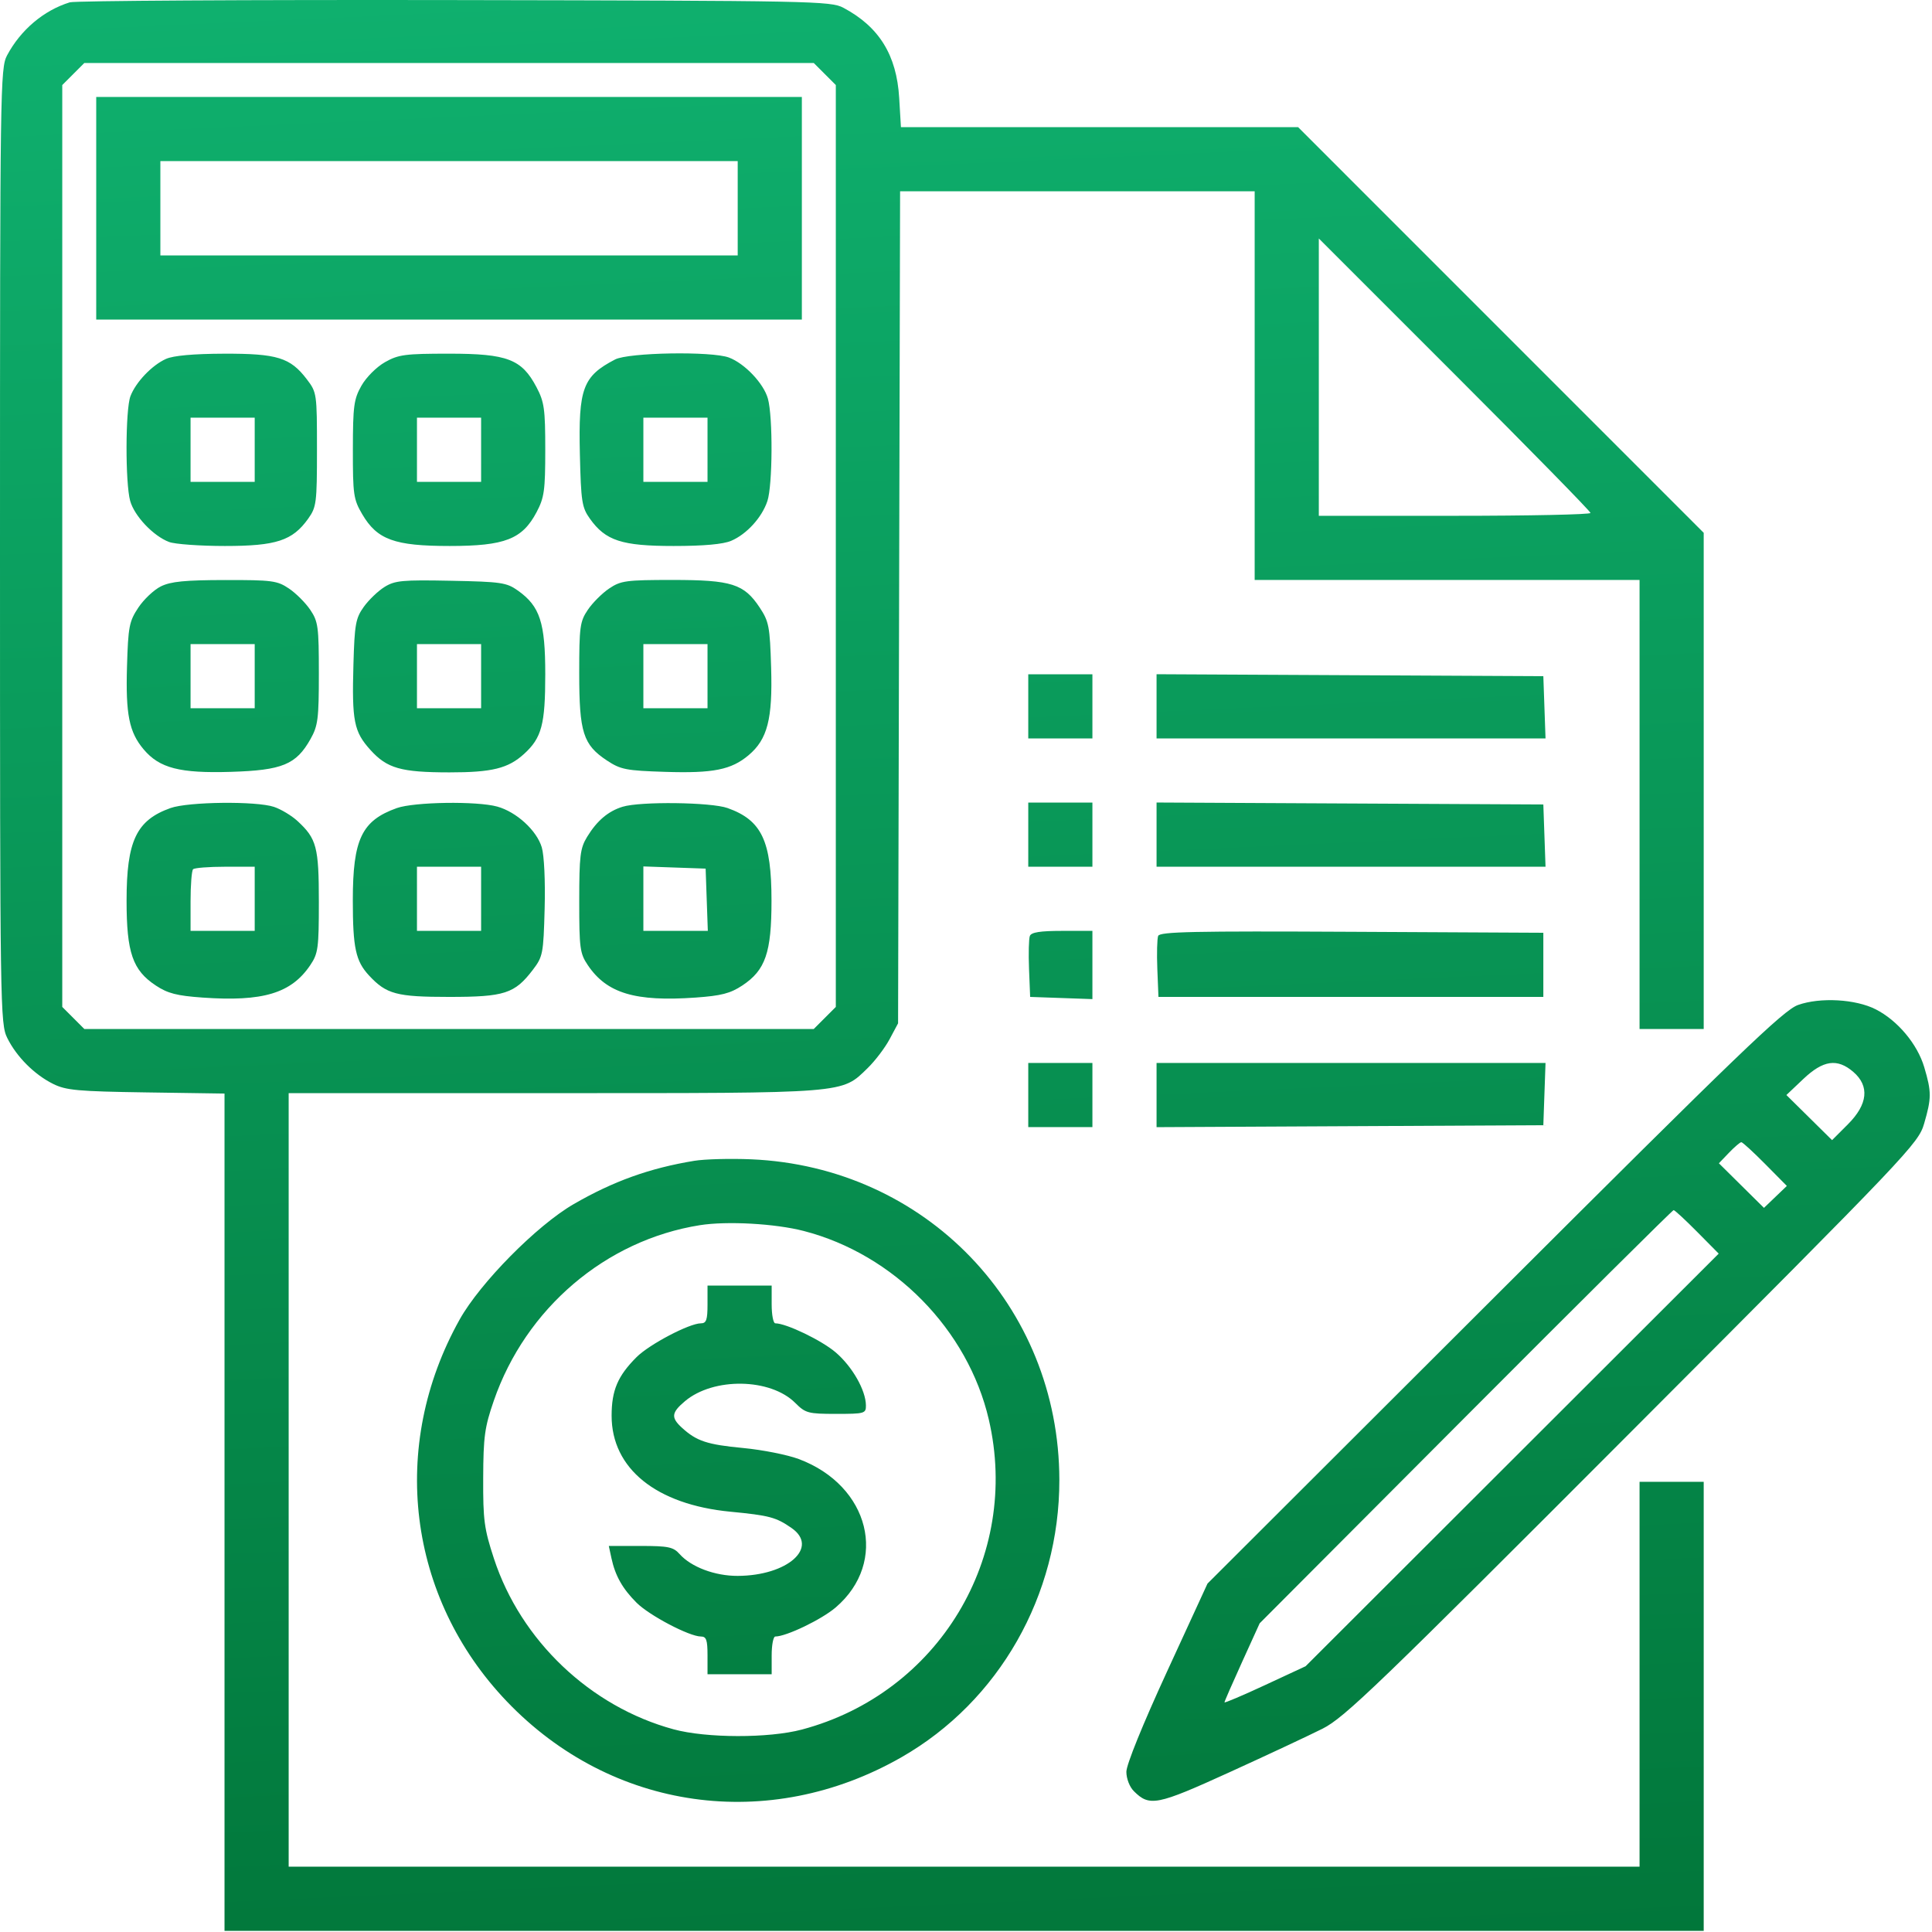 <svg xmlns="http://www.w3.org/2000/svg" width="512" height="512" viewBox="0 0 512 512" fill="none"><path fill-rule="evenodd" clip-rule="evenodd" d="M18.494 0.618C11.591 2.744 5.457 7.935 1.862 14.693C0.074 18.053 0 23.239 0 144.693C0 267.805 0.052 271.298 1.937 275.096C4.406 280.074 9.119 284.787 14.097 287.256C17.506 288.948 20.625 289.232 38.75 289.499L59.5 289.805V400.749V511.693H255.5H451.5V452.193V392.693H443H434.5V443.693V494.693H255.5H76.5V392.193V289.693H146.822C224.945 289.693 222.94 289.853 229.921 283.072C231.899 281.152 234.526 277.693 235.758 275.387L238 271.193L238.267 160.943L238.534 50.693H285.517H332.5V102.193V153.693H383.5H434.5V213.193V272.693H443H451.5V206.946V141.2L397.753 87.446L344.007 33.693H291.382H238.757L238.294 25.943C237.616 14.583 232.981 7.099 223.5 2.055C220.161 0.278 215.435 0.185 120.5 0.019C65.775 -0.076 19.872 0.193 18.494 0.618ZM218.577 19.616L221.5 22.539V144.693V266.847L218.577 269.77L215.654 272.693H119H22.346L19.423 269.77L16.5 266.847V144.693V22.539L19.423 19.616L22.346 16.693H119H215.654L218.577 19.616ZM25.5 55.193V84.693H119H212.5V55.193V25.693H119H25.5V55.193ZM195.5 55.193V67.693H119H42.5V55.193V42.693H119H195.5V55.193ZM421.5 135.938C421.5 136.353 405.3 136.693 385.5 136.693H349.5V99.948V63.203L385.5 99.193C405.3 118.987 421.5 135.522 421.5 135.938ZM44 95.11C40.273 96.774 35.969 101.289 34.564 105.008C33.227 108.545 33.18 128 34.496 132.737C35.613 136.758 40.628 142.053 44.815 143.632C46.363 144.215 53.019 144.693 59.605 144.693C73.208 144.693 77.518 143.281 81.666 137.466C83.863 134.384 84 133.311 84 119.115C84 104.284 83.956 103.98 81.306 100.506C76.92 94.755 73.459 93.687 59.349 93.732C51.271 93.758 45.962 94.234 44 95.11ZM102.02 95.98C99.789 97.244 97.051 99.982 95.787 102.213C93.773 105.769 93.531 107.569 93.516 119.105C93.501 131.07 93.682 132.328 95.986 136.259C99.951 143.025 104.535 144.693 119.158 144.693C133.793 144.693 138.408 142.898 142.197 135.733C144.237 131.876 144.5 129.985 144.5 119.193C144.5 108.37 144.24 106.515 142.175 102.6C138.26 95.179 134.465 93.726 119 93.726C107.356 93.726 105.585 93.961 102.02 95.98ZM163 95.266C154.452 99.711 153.261 102.914 153.673 120.337C153.971 132.966 154.207 134.483 156.334 137.466C160.49 143.293 164.784 144.693 178.492 144.693C186.518 144.693 191.643 144.232 193.782 143.316C197.888 141.559 201.911 137.142 203.364 132.794C204.758 128.623 204.851 110.498 203.504 105.649C202.387 101.628 197.372 96.333 193.185 94.754C188.623 93.034 166.572 93.408 163 95.266ZM67.5 119.193V127.693H59H50.5V119.193V110.693H59H67.5V119.193ZM127.5 119.193V127.693H119H110.5V119.193V110.693H119H127.5V119.193ZM187.5 119.193V127.693H179H170.5V119.193V110.693H179H187.5V119.193ZM42.649 155.389C40.806 156.297 38.106 158.84 36.649 161.039C34.237 164.68 33.969 166.071 33.658 176.588C33.282 189.325 34.22 194.019 38.055 198.576C42.26 203.573 47.628 204.96 61.176 204.55C74.814 204.136 78.484 202.625 82.288 195.856C84.266 192.337 84.5 190.498 84.5 178.455C84.5 166.104 84.312 164.709 82.226 161.615C80.976 159.759 78.434 157.217 76.578 155.967C73.474 153.875 72.115 153.695 59.602 153.716C49.013 153.733 45.258 154.104 42.649 155.389ZM101.889 155.558C100.177 156.624 97.702 159.002 96.389 160.844C94.253 163.838 93.964 165.452 93.663 176.074C93.237 191.104 93.792 193.904 98.155 198.733C102.586 203.638 106.254 204.68 119.101 204.687C130.39 204.694 134.66 203.64 138.873 199.807C143.557 195.546 144.5 192.005 144.5 178.685C144.5 164.977 143.1 160.683 137.273 156.527C134.261 154.379 132.844 154.17 119.5 153.907C106.594 153.653 104.658 153.835 101.889 155.558ZM161.422 155.967C159.566 157.217 157.024 159.759 155.774 161.615C153.689 164.709 153.5 166.105 153.5 178.44C153.5 194.094 154.539 197.367 160.831 201.531C164.481 203.946 165.9 204.223 176.327 204.554C189.014 204.957 193.793 204 198.383 200.138C203.387 195.927 204.767 190.57 204.358 176.944C204.03 166.05 203.775 164.706 201.339 161.026C197.174 154.732 193.901 153.693 178.247 153.693C165.912 153.693 164.516 153.882 161.422 155.967ZM67.5 179.193V187.693H59H50.5V179.193V170.693H59H67.5V179.193ZM127.5 179.193V187.693H119H110.5V179.193V170.693H119H127.5V179.193ZM187.5 179.193V187.693H179H170.5V179.193V170.693H179H187.5V179.193ZM272.5 187.193V195.693H281H289.5V187.193V178.693H281H272.5V187.193ZM306.5 187.184V195.693H358.04H409.581L409.29 187.443L409 179.193L357.75 178.934L306.5 178.675V187.184ZM45.184 214.142C36.138 217.368 33.544 222.839 33.544 238.693C33.544 252.458 35.144 257.105 41.279 261.165C44.449 263.263 46.863 263.887 53.687 264.368C69.689 265.497 77.196 263.236 82.226 255.771C84.31 252.679 84.5 251.279 84.5 238.995C84.5 224.476 83.911 222.248 78.839 217.579C77.278 216.141 74.47 214.454 72.601 213.829C67.899 212.258 49.891 212.463 45.184 214.142ZM105.155 214.152C95.857 217.467 93.5 222.41 93.5 238.596C93.5 251.21 94.259 254.717 97.817 258.538C102.41 263.471 105.114 264.193 119 264.193C133.719 264.193 136.382 263.333 141.198 257.026C143.869 253.528 144.016 252.768 144.337 240.786C144.532 233.492 144.212 226.675 143.574 224.547C142.234 220.074 136.872 215.168 131.777 213.753C126.409 212.262 109.755 212.512 105.155 214.152ZM165 213.796C161.172 214.973 158.201 217.495 155.582 221.79C153.752 224.792 153.507 226.794 153.504 238.795C153.5 251.291 153.685 252.672 155.774 255.771C160.804 263.236 168.311 265.497 184.313 264.368C191.137 263.887 193.551 263.263 196.721 261.165C202.856 257.105 204.456 252.458 204.456 238.693C204.456 222.839 201.862 217.368 192.816 214.142C188.452 212.585 169.696 212.352 165 213.796ZM272.5 221.193V229.693H281H289.5V221.193V212.693H281H272.5V221.193ZM306.5 221.184V229.693H358.04H409.581L409.29 221.443L409 213.193L357.75 212.934L306.5 212.675V221.184ZM67.5 238.193V246.693H59H50.5V238.86C50.5 234.551 50.8 230.726 51.167 230.36C51.533 229.993 55.358 229.693 59.667 229.693H67.5V238.193ZM127.5 238.193V246.693H119H110.5V238.193V229.693H119H127.5V238.193ZM187.29 238.443L187.581 246.693H179.04H170.5V238.153V229.612L178.75 229.903L187 230.193L187.29 238.443ZM272.922 248.037C272.638 248.776 272.54 252.713 272.703 256.787L273 264.193L281.25 264.483L289.5 264.774V255.733V246.693H281.469C275.668 246.693 273.294 247.066 272.922 248.037ZM306.925 248.027C306.64 248.771 306.54 252.713 306.703 256.787L307 264.193H358H409V255.693V247.193L358.222 246.934C316.287 246.72 307.354 246.91 306.925 248.027ZM476.5 266.328C472.655 267.694 460.931 278.977 396 343.797L320 419.667L309.25 443.035C302.815 457.022 298.5 467.665 298.5 469.548C298.5 471.346 299.346 473.539 300.475 474.668C304.634 478.827 306.543 478.45 325.824 469.666C335.821 465.112 346.925 459.914 350.5 458.115C356.319 455.187 364.93 446.898 432.667 379.019C506.074 305.458 508.381 303.031 509.917 297.761C511.885 291.009 511.888 289.362 509.944 282.815C508.122 276.68 502.897 270.446 497.098 267.488C491.767 264.768 482.376 264.24 476.5 266.328ZM272.5 290.193V298.693H281H289.5V290.193V281.693H281H272.5V290.193ZM306.5 290.202V298.711L357.75 298.452L409 298.193L409.29 289.943L409.581 281.693H358.04H306.5V290.202ZM491.144 284.063C495.505 287.814 495.004 292.659 489.708 297.955L485.517 302.147L479.465 296.17L473.413 290.193L477.898 285.943C483.177 280.941 486.9 280.413 491.144 284.063ZM467.799 308.489L473.534 314.286L470.501 317.192L467.468 320.098L461.495 314.188L455.523 308.278L458.199 305.486C459.67 303.95 461.142 302.693 461.468 302.693C461.795 302.693 464.644 305.301 467.799 308.489ZM184 307.626C172.167 309.568 162.529 313.031 152 319.124C142.257 324.762 127.254 339.951 121.806 349.693C103.033 383.261 107.979 423.33 134.298 450.877C162.014 479.887 203.753 485.794 238.905 465.682C264.769 450.883 280.777 422.763 280.739 392.193C280.681 346.002 245.245 309.167 199 307.225C193.5 306.994 186.75 307.175 184 307.626ZM449.769 326.459L455.475 332.225L400.737 386.897L346 441.569L335.25 446.566C329.337 449.314 324.5 451.369 324.5 451.133C324.5 450.897 326.598 446.089 329.163 440.448L333.826 430.193L388.41 375.443C418.431 345.33 443.234 320.693 443.528 320.693C443.822 320.693 446.63 323.288 449.769 326.459ZM213 326.22C236.897 332.395 256.514 352.384 262.045 376.193C270.499 412.589 248.702 448.734 212.5 458.352C203.742 460.679 187.195 460.647 178.5 458.285C156.455 452.299 138.026 434.784 130.902 413.048C128.308 405.132 128.005 402.867 128.051 391.693C128.095 380.714 128.438 378.219 130.867 371.193C139.329 346.71 160.535 328.65 185.473 324.687C192.643 323.548 205.411 324.258 213 326.22ZM187.5 345.693C187.5 349.788 187.183 350.693 185.75 350.694C182.693 350.695 172.076 356.271 168.697 359.65C163.705 364.642 162.084 368.452 162.084 375.193C162.084 389.179 173.903 398.724 193.566 400.618C203.881 401.612 205.649 402.082 209.75 404.924C217.165 410.062 208.738 417.574 195.5 417.627C189.465 417.651 183.161 415.281 180.095 411.834C178.433 409.966 177.115 409.693 169.766 409.693H161.341L162.041 412.943C163.043 417.594 164.971 421.01 168.697 424.736C172.076 428.115 182.693 433.691 185.75 433.692C187.183 433.693 187.5 434.598 187.5 438.693V443.693H196H204.5V438.693C204.5 435.943 204.933 433.693 205.462 433.693C208.366 433.693 217.735 429.184 221.465 425.991C235.531 413.951 230.495 393.699 211.687 386.662C208.678 385.536 202.046 384.22 196.949 383.738C187.398 382.834 184.619 381.917 180.75 378.394C177.765 375.675 177.91 374.367 181.531 371.32C189.087 364.963 204.164 365.204 210.748 371.787C213.467 374.506 214.164 374.693 221.577 374.693C229.133 374.693 229.499 374.589 229.478 372.443C229.439 368.423 225.869 362.165 221.465 358.395C217.735 355.202 208.366 350.693 205.462 350.693C204.933 350.693 204.5 348.443 204.5 345.693V340.693H196H187.5V345.693Z" fill="url(#paint0_linear_45_7)"></path><defs><linearGradient id="paint0_linear_45_7" x1="-115.099" y1="1.84727e-06" x2="-88.711" y2="589.085" gradientUnits="userSpaceOnUse"><stop stop-color="#0FB16F"></stop><stop offset="1" stop-color="#007135"></stop></linearGradient></defs></svg>
